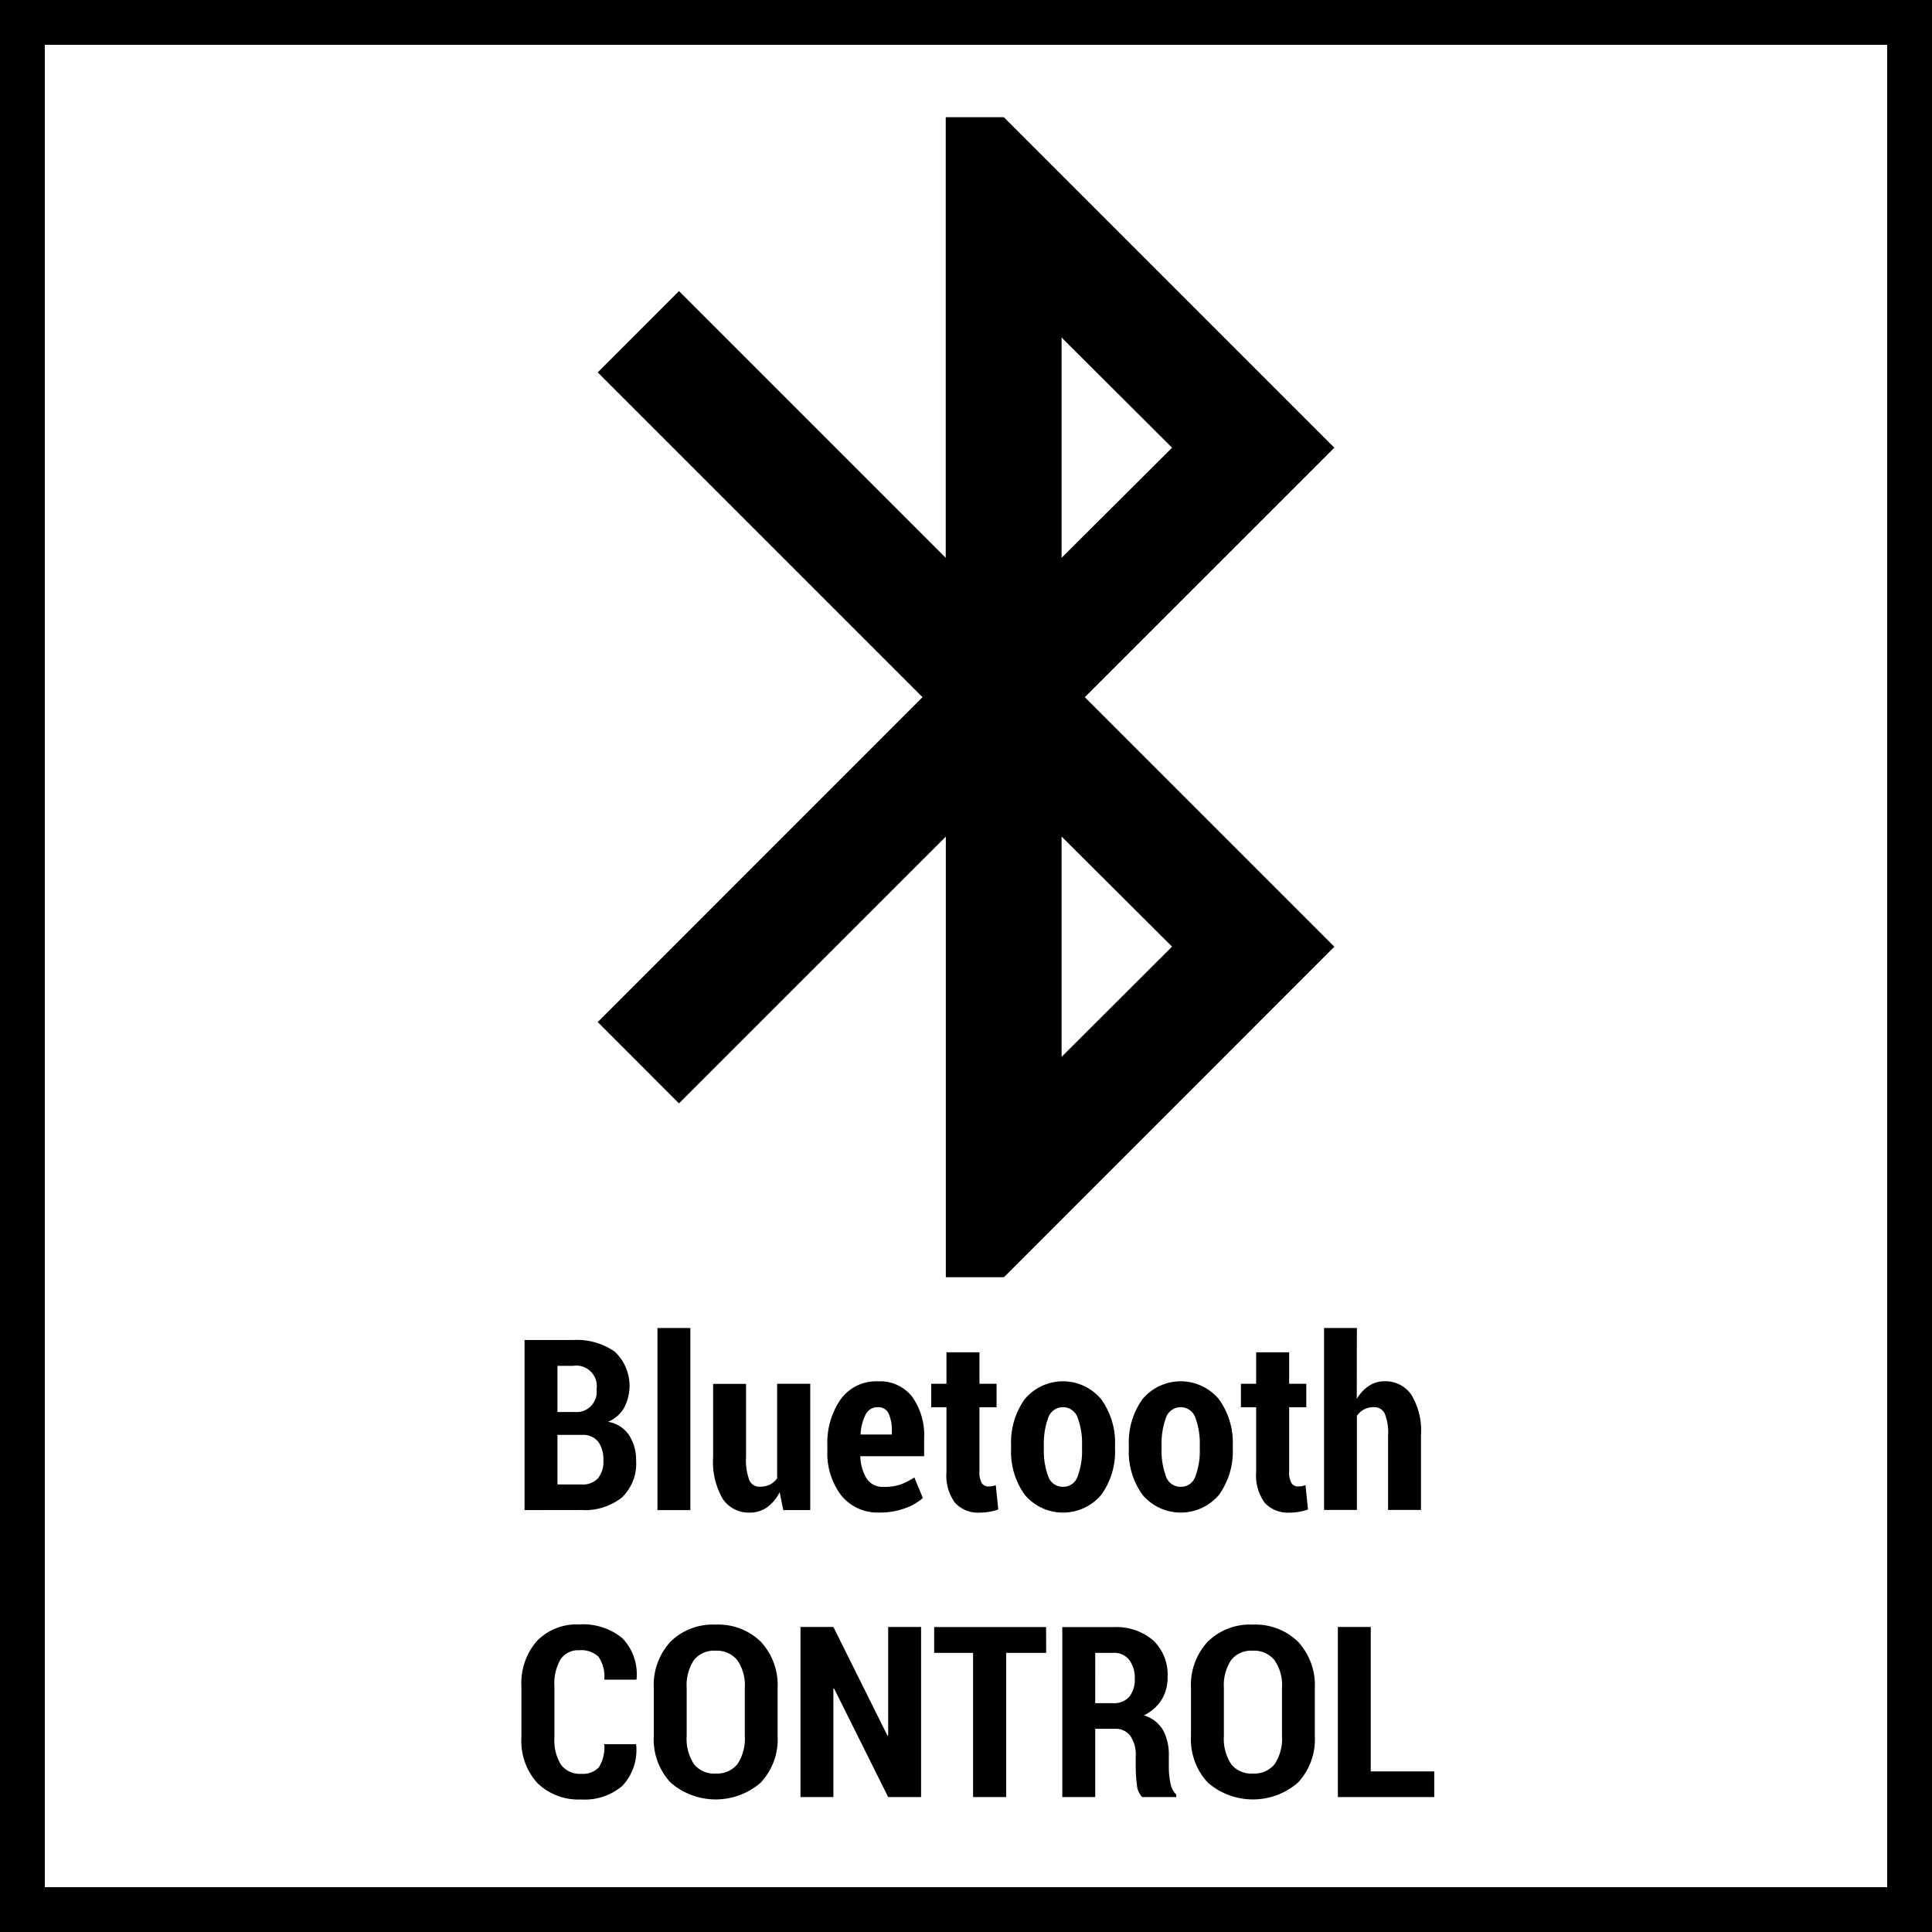 <svg xmlns="http://www.w3.org/2000/svg" viewBox="0 0 21.546 21.546"><defs><style>.b1788b97-3d19-4403-b215-0e732b0bd968,.dde1e156-d65a-43d8-a2bd-52da95bf87b6{fill:none;}.dde1e156-d65a-43d8-a2bd-52da95bf87b6{stroke:#000;stroke-width:0.5px;}.b1788b97-3d19-4403-b215-0e732b0bd968{stroke:#1a1a1a;stroke-miterlimit:10;stroke-width:0.199px;}</style></defs><title>Bluetooth_kontrol</title><g id="237a265a-4717-4a7d-bb9c-da81f6a54890" data-name="Layer 2"><g id="5139e984-4eb8-404f-9eb6-c493d88fd677" data-name="Layer 1"><rect class="dde1e156-d65a-43d8-a2bd-52da95bf87b6" x="0.25" y="0.25" width="21.046" height="21.046"/><path d="M5.85,16.841V14.944h.543a.737.737,0,0,1,.463.13.523.523,0,0,1,.104.626.365.365,0,0,1-.179.156.351.351,0,0,1,.236.152.503.503,0,0,1,.077.28.523.523,0,0,1-.158.412.662.662,0,0,1-.451.14ZM6.217,15.747h.193a.225.225,0,0,0,.243-.252.229.229,0,0,0-.261-.263H6.217Zm0,.254v.554H6.486a.23.23,0,0,0,.181-.067.285.285,0,0,0,.062-.198.344.344,0,0,0-.056-.21.214.214,0,0,0-.175-.078H6.217Z"/><path d="M7.699,16.841H7.332V14.81h.367Z"/><path d="M8.695,16.641a.454.454,0,0,1-.14.168.328.328,0,0,1-.195.06.349.349,0,0,1-.299-.152.821.821,0,0,1-.108-.472v-.812H8.32V16.247a.635.635,0,0,0,.037.261.121.121,0,0,0,.116.072.254.254,0,0,0,.112-.023.229.229,0,0,0,.082-.071V15.432h.369v1.409H8.735Z"/><path d="M9.813,16.868a.522.522,0,0,1-.432-.192.772.772,0,0,1-.154-.496v-.054a.853.853,0,0,1,.148-.52.487.487,0,0,1,.416-.201.454.454,0,0,1,.381.171.736.736,0,0,1,.134.464v.2H9.594a.505.505,0,0,0,.071.249.213.213,0,0,0,.19.093.578.578,0,0,0,.184-.025.804.804,0,0,0,.158-.08l.095.229a.603.603,0,0,1-.204.116A.792.792,0,0,1,9.813,16.868Zm-.021-1.175a.149.149,0,0,0-.138.081.561.561,0,0,0-.057.224H9.946v-.032a.468.468,0,0,0-.035-.201A.125.125,0,0,0,9.792,15.693Z"/><path d="M10.923,15.081v.351h.191v.262h-.191v.718a.234.234,0,0,0,.026.128.083.083,0,0,0,.071.037.253.253,0,0,0,.043-.003.382.382,0,0,0,.042-.011l.028.271a.58.58,0,0,1-.1.026.59.59,0,0,1-.107.009.347.347,0,0,1-.275-.109.517.517,0,0,1-.096-.345v-.721h-.17v-.262h.17V15.081Z"/><path d="M11.276,16.123a.831.831,0,0,1,.151-.518.555.555,0,0,1,.854,0,.826.826,0,0,1,.154.518v.03a.827.827,0,0,1-.153.517.558.558,0,0,1-.854,0,.823.823,0,0,1-.152-.517Zm.365.03a.828.828,0,0,0,.049.312.17.17,0,0,0,.166.116.168.168,0,0,0,.162-.116.809.809,0,0,0,.049-.312V16.123a.813.813,0,0,0-.049-.312.173.173,0,0,0-.328,0,.84.84,0,0,0-.049.312Z"/><path d="M12.589,16.123a.831.831,0,0,1,.151-.518.555.555,0,0,1,.854,0,.826.826,0,0,1,.154.518v.03a.827.827,0,0,1-.153.517.558.558,0,0,1-.854,0,.823.823,0,0,1-.152-.517Zm.365.03a.828.828,0,0,0,.049.312.17.17,0,0,0,.166.116.168.168,0,0,0,.162-.116.809.809,0,0,0,.049-.312V16.123a.813.813,0,0,0-.049-.312.173.173,0,0,0-.328,0,.84.84,0,0,0-.049.312Z"/><path d="M14.377,15.081v.351H14.568v.262h-.191v.718a.234.234,0,0,0,.026.128.083.083,0,0,0,.071.037.253.253,0,0,0,.043-.003.382.382,0,0,0,.042-.011l.028.271a.58.58,0,0,1-.1.026.59.59,0,0,1-.107.009.347.347,0,0,1-.275-.109.517.517,0,0,1-.096-.345v-.721h-.17v-.262h.17V15.081Z"/><path d="M15.131,15.602a.432.432,0,0,1,.135-.146.313.313,0,0,1,.174-.052.351.351,0,0,1,.298.148.774.774,0,0,1,.109.458v.829h-.367v-.832a.551.551,0,0,0-.038-.244.127.127,0,0,0-.119-.07.234.234,0,0,0-.111.025.227.227,0,0,0-.08.072v1.049h-.366V14.81h.366Z"/><path d="M7.093,19.452l.002.008a.584.584,0,0,1-.155.457.647.647,0,0,1-.459.151.657.657,0,0,1-.486-.181.696.696,0,0,1-.18-.512v-.563a.718.718,0,0,1,.174-.513.621.621,0,0,1,.47-.183.689.689,0,0,1,.479.151.576.576,0,0,1,.161.457l-.003.008H6.739a.389.389,0,0,0-.064-.255.276.276,0,0,0-.216-.073.235.235,0,0,0-.207.1.542.542,0,0,0-.069.306v.565a.519.519,0,0,0,.074.307.263.263,0,0,0,.225.1.243.243,0,0,0,.196-.072.416.416,0,0,0,.061-.258Z"/><path d="M8.672,19.358a.706.706,0,0,1-.188.522.767.767,0,0,1-1.005,0,.706.706,0,0,1-.188-.522V18.83a.713.713,0,0,1,.188-.523.671.671,0,0,1,.5-.189.681.681,0,0,1,.504.189.71.71,0,0,1,.189.523Zm-.366-.532a.489.489,0,0,0-.084-.312.292.292,0,0,0-.243-.105.285.285,0,0,0-.24.104.511.511,0,0,0-.081.313v.532a.517.517,0,0,0,.081.316.287.287,0,0,0,.242.105.292.292,0,0,0,.243-.105.51.51,0,0,0,.082-.316Z"/><path d="M10.272,20.041H9.905l-.603-1.21-.008.001v1.209H8.927V18.144h.367l.603,1.212.008-.002v-1.21h.367Z"/><path d="M11.667,18.433h-.446V20.041H10.852v-1.608h-.434v-.288h1.248Z"/><path d="M12.214,19.28V20.041h-.367V18.146h.568a.637.637,0,0,1,.444.146.526.526,0,0,1,.162.41.466.466,0,0,1-.068.256.474.474,0,0,1-.197.172.368.368,0,0,1,.214.164.577.577,0,0,1,.065.286v.139a.835.835,0,0,0,.018.166.227.227,0,0,0,.065.128V20.041h-.38a.215.215,0,0,1-.059-.136,1.54,1.54,0,0,1-.013-.188v-.133a.363.363,0,0,0-.06-.224.2.2,0,0,0-.172-.08Zm0-.286h.198a.225.225,0,0,0,.181-.071.297.297,0,0,0,.062-.201.331.331,0,0,0-.062-.211.212.212,0,0,0-.178-.078h-.201Z"/><path d="M14.663,19.358a.706.706,0,0,1-.188.522.767.767,0,0,1-1.005,0,.706.706,0,0,1-.188-.522V18.83a.713.713,0,0,1,.188-.523.671.671,0,0,1,.5-.189.681.681,0,0,1,.504.189.71.71,0,0,1,.189.523Zm-.366-.532a.489.489,0,0,0-.084-.312.292.292,0,0,0-.243-.105.285.285,0,0,0-.24.104.511.511,0,0,0-.081.313v.532a.517.517,0,0,0,.081.316.287.287,0,0,0,.242.105.292.292,0,0,0,.243-.105.51.51,0,0,0,.082-.316Z"/><path d="M15.287,19.755h.708V20.041h-1.075V18.144h.367Z"/><path class="b1788b97-3d19-4403-b215-0e732b0bd968" d="M5.273,6.925"/><path class="b1788b97-3d19-4403-b215-0e732b0bd968" d="M5.273,7.867"/><path d="M14.881,4.993,11.195,1.307h-.648V6.221L7.572,3.246l-.906.907,3.622,3.622L6.666,11.398l.906.907,2.976-2.975v4.914h.648l3.685-3.686L12.098,7.775ZM11.839,3.764l1.232,1.229L11.839,6.221Zm1.232,6.793-1.232,1.229V9.329Zm0,0"/></g></g></svg>